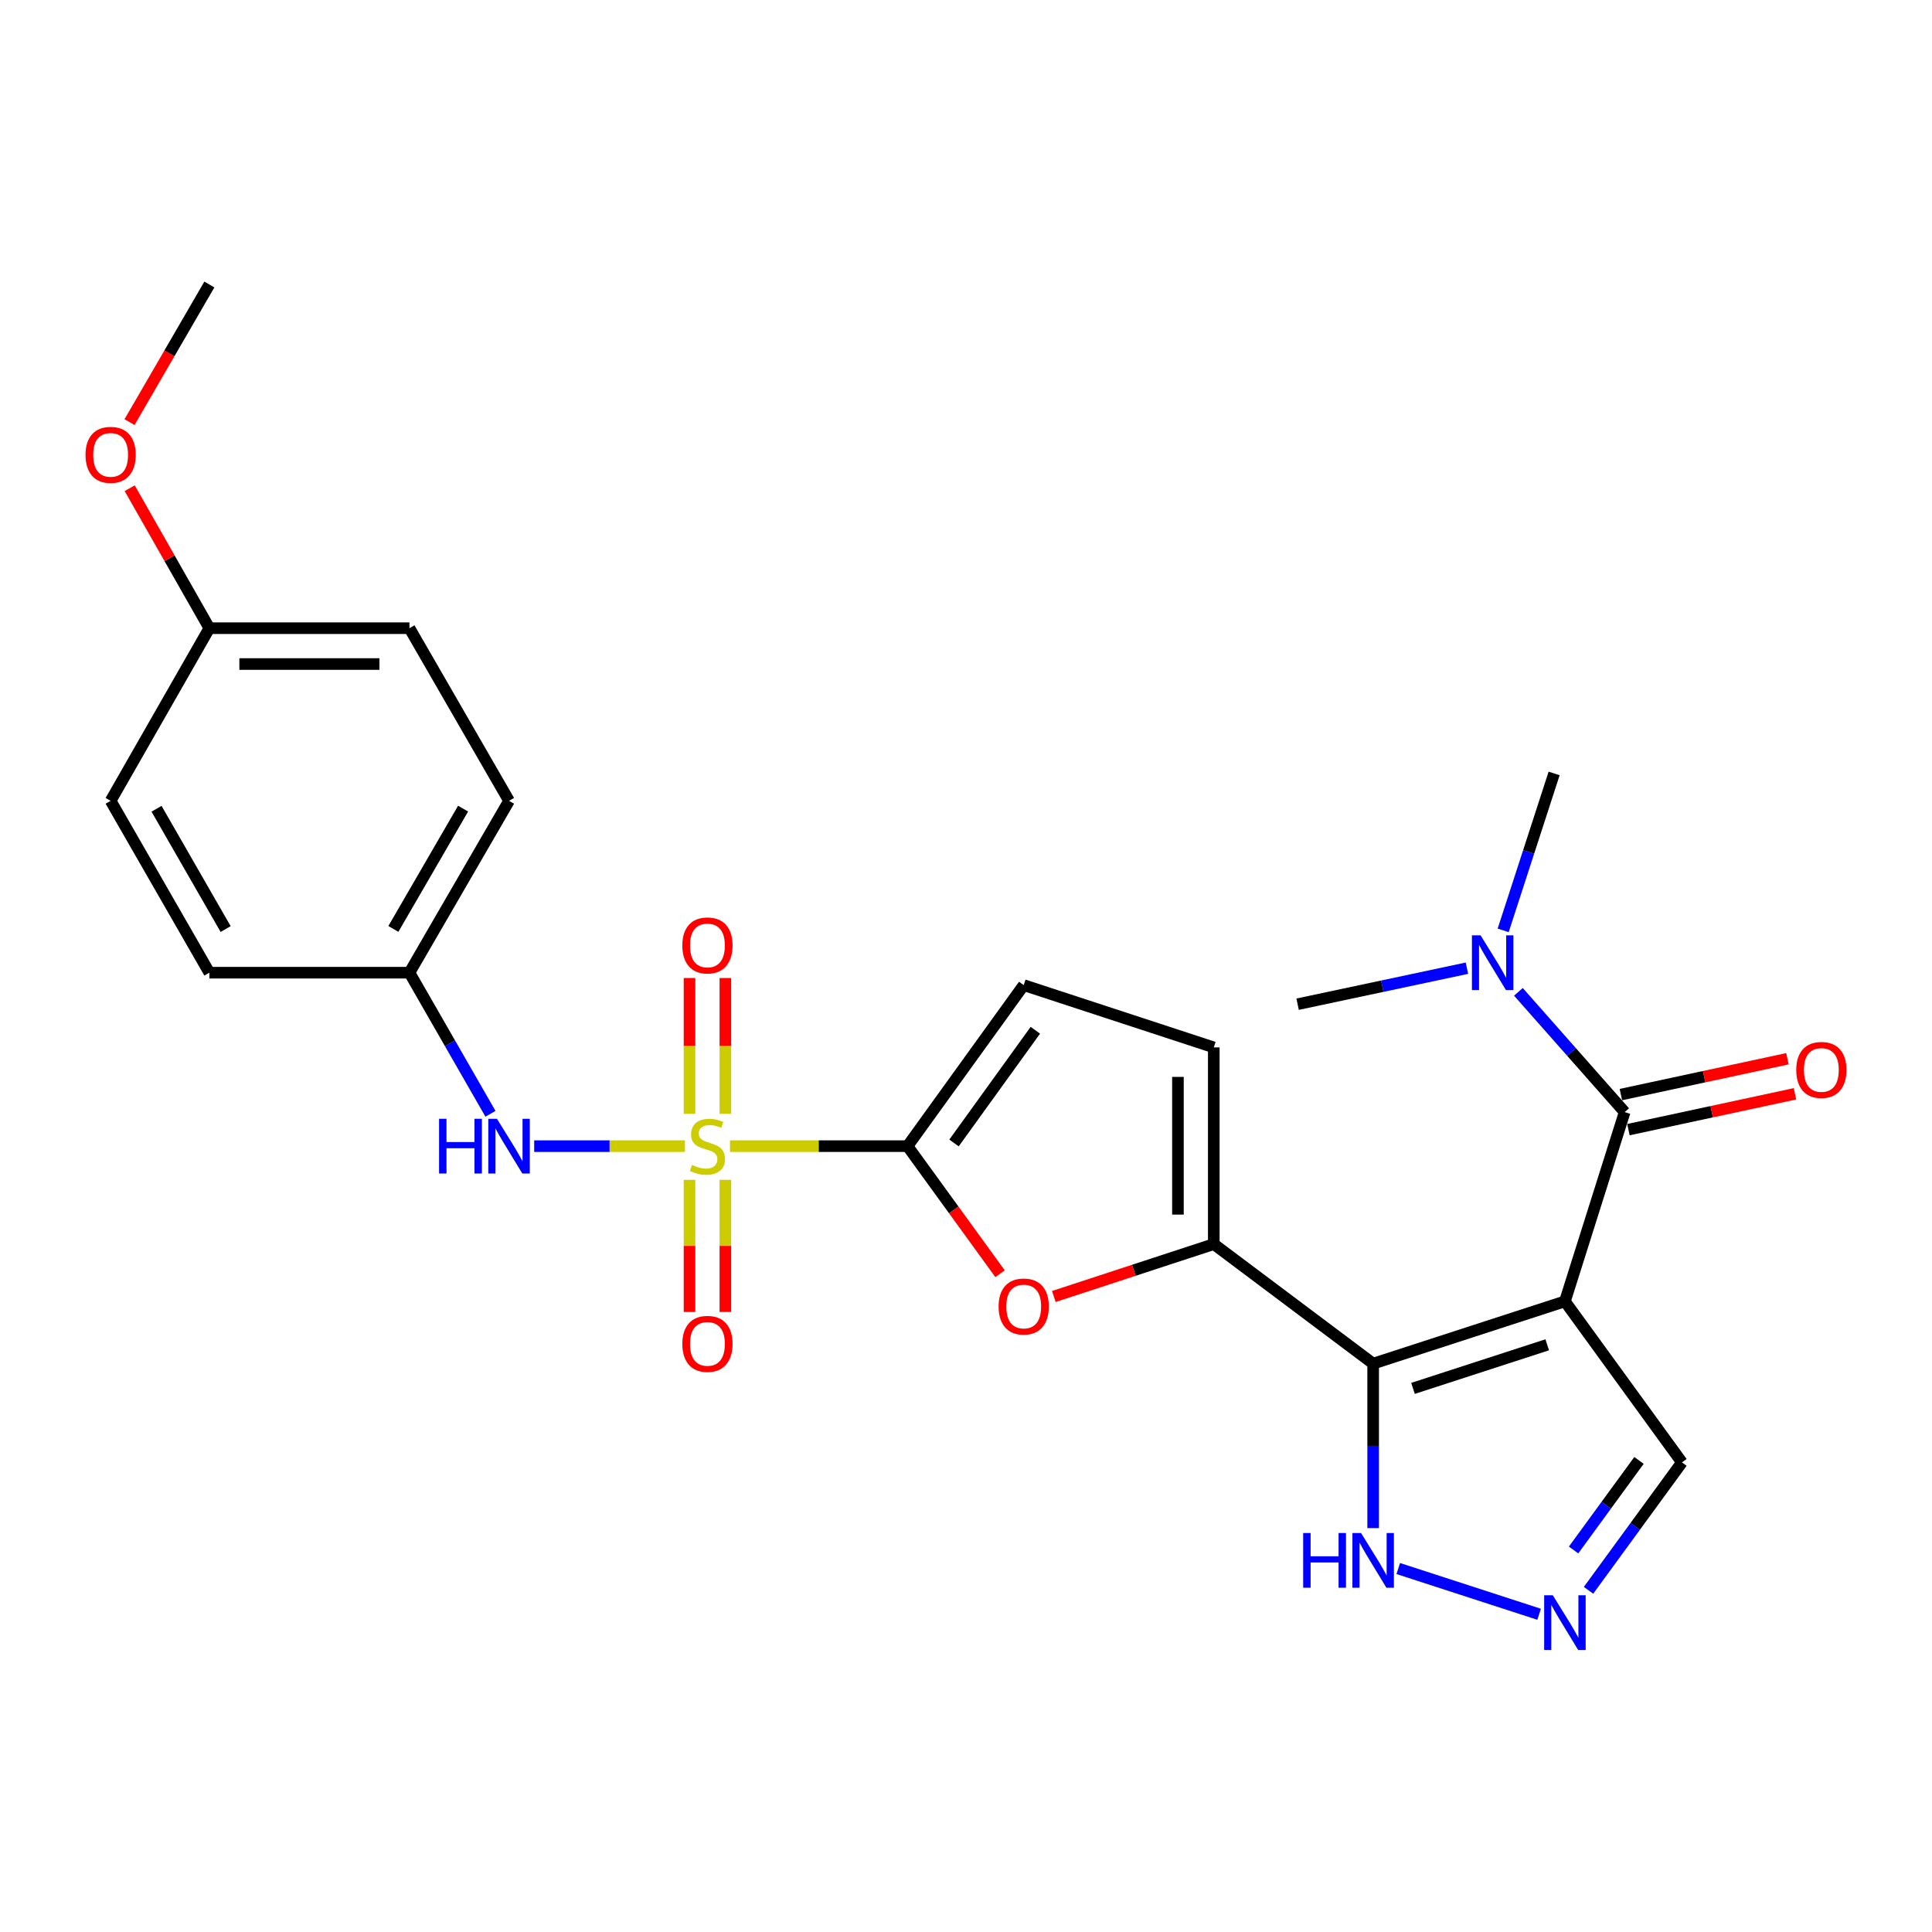 <?xml version='1.0' encoding='iso-8859-1'?>
<svg version='1.1' baseProfile='full'
              xmlns='http://www.w3.org/2000/svg'
                      xmlns:rdkit='http://www.rdkit.org/xml'
                      xmlns:xlink='http://www.w3.org/1999/xlink'
                  xml:space='preserve'
width='1000px' height='1000px' viewBox='0 0 1000 1000'>
<!-- END OF HEADER -->
<rect style='opacity:1.0;fill:#FFFFFF;stroke:none' width='1000' height='1000' x='0' y='0'> </rect>
<path class='bond-2' d='M 377.839,593.244 L 423.781,593.244' style='fill:none;fill-rule:evenodd;stroke:#CCCC00;stroke-width:6px;stroke-linecap:butt;stroke-linejoin:miter;stroke-opacity:1' />
<path class='bond-2' d='M 423.781,593.244 L 469.723,593.244' style='fill:none;fill-rule:evenodd;stroke:#000000;stroke-width:6px;stroke-linecap:butt;stroke-linejoin:miter;stroke-opacity:1' />
<path class='bond-8' d='M 354.523,593.244 L 315.511,593.244' style='fill:none;fill-rule:evenodd;stroke:#CCCC00;stroke-width:6px;stroke-linecap:butt;stroke-linejoin:miter;stroke-opacity:1' />
<path class='bond-8' d='M 315.511,593.244 L 276.5,593.244' style='fill:none;fill-rule:evenodd;stroke:#0000FF;stroke-width:6px;stroke-linecap:butt;stroke-linejoin:miter;stroke-opacity:1' />
<path class='bond-12' d='M 375.448,576.525 L 375.448,541.373' style='fill:none;fill-rule:evenodd;stroke:#CCCC00;stroke-width:6px;stroke-linecap:butt;stroke-linejoin:miter;stroke-opacity:1' />
<path class='bond-12' d='M 375.448,541.373 L 375.448,506.221' style='fill:none;fill-rule:evenodd;stroke:#FF0000;stroke-width:6px;stroke-linecap:butt;stroke-linejoin:miter;stroke-opacity:1' />
<path class='bond-12' d='M 356.892,576.525 L 356.892,541.373' style='fill:none;fill-rule:evenodd;stroke:#CCCC00;stroke-width:6px;stroke-linecap:butt;stroke-linejoin:miter;stroke-opacity:1' />
<path class='bond-12' d='M 356.892,541.373 L 356.892,506.221' style='fill:none;fill-rule:evenodd;stroke:#FF0000;stroke-width:6px;stroke-linecap:butt;stroke-linejoin:miter;stroke-opacity:1' />
<path class='bond-13' d='M 356.892,610.681 L 356.892,644.874' style='fill:none;fill-rule:evenodd;stroke:#CCCC00;stroke-width:6px;stroke-linecap:butt;stroke-linejoin:miter;stroke-opacity:1' />
<path class='bond-13' d='M 356.892,644.874 L 356.892,679.068' style='fill:none;fill-rule:evenodd;stroke:#FF0000;stroke-width:6px;stroke-linecap:butt;stroke-linejoin:miter;stroke-opacity:1' />
<path class='bond-13' d='M 375.448,610.681 L 375.448,644.874' style='fill:none;fill-rule:evenodd;stroke:#CCCC00;stroke-width:6px;stroke-linecap:butt;stroke-linejoin:miter;stroke-opacity:1' />
<path class='bond-13' d='M 375.448,644.874 L 375.448,679.068' style='fill:none;fill-rule:evenodd;stroke:#FF0000;stroke-width:6px;stroke-linecap:butt;stroke-linejoin:miter;stroke-opacity:1' />
<path class='bond-0' d='M 809.998,673.581 L 710.744,705.817' style='fill:none;fill-rule:evenodd;stroke:#000000;stroke-width:6px;stroke-linecap:butt;stroke-linejoin:miter;stroke-opacity:1' />
<path class='bond-0' d='M 800.842,696.065 L 731.364,718.63' style='fill:none;fill-rule:evenodd;stroke:#000000;stroke-width:6px;stroke-linecap:butt;stroke-linejoin:miter;stroke-opacity:1' />
<path class='bond-4' d='M 809.998,673.581 L 840.925,575.626' style='fill:none;fill-rule:evenodd;stroke:#000000;stroke-width:6px;stroke-linecap:butt;stroke-linejoin:miter;stroke-opacity:1' />
<path class='bond-11' d='M 809.998,673.581 L 870.573,756.929' style='fill:none;fill-rule:evenodd;stroke:#000000;stroke-width:6px;stroke-linecap:butt;stroke-linejoin:miter;stroke-opacity:1' />
<path class='bond-1' d='M 710.744,705.817 L 628.253,643.943' style='fill:none;fill-rule:evenodd;stroke:#000000;stroke-width:6px;stroke-linecap:butt;stroke-linejoin:miter;stroke-opacity:1' />
<path class='bond-7' d='M 710.744,705.817 L 710.744,748.38' style='fill:none;fill-rule:evenodd;stroke:#000000;stroke-width:6px;stroke-linecap:butt;stroke-linejoin:miter;stroke-opacity:1' />
<path class='bond-7' d='M 710.744,748.38 L 710.744,790.942' style='fill:none;fill-rule:evenodd;stroke:#0000FF;stroke-width:6px;stroke-linecap:butt;stroke-linejoin:miter;stroke-opacity:1' />
<path class='bond-5' d='M 469.723,593.244 L 493.676,626.266' style='fill:none;fill-rule:evenodd;stroke:#000000;stroke-width:6px;stroke-linecap:butt;stroke-linejoin:miter;stroke-opacity:1' />
<path class='bond-5' d='M 493.676,626.266 L 517.63,659.288' style='fill:none;fill-rule:evenodd;stroke:#FF0000;stroke-width:6px;stroke-linecap:butt;stroke-linejoin:miter;stroke-opacity:1' />
<path class='bond-9' d='M 469.723,593.244 L 529.875,509.897' style='fill:none;fill-rule:evenodd;stroke:#000000;stroke-width:6px;stroke-linecap:butt;stroke-linejoin:miter;stroke-opacity:1' />
<path class='bond-9' d='M 493.792,591.602 L 535.899,533.258' style='fill:none;fill-rule:evenodd;stroke:#000000;stroke-width:6px;stroke-linecap:butt;stroke-linejoin:miter;stroke-opacity:1' />
<path class='bond-3' d='M 628.253,643.943 L 586.858,657.503' style='fill:none;fill-rule:evenodd;stroke:#000000;stroke-width:6px;stroke-linecap:butt;stroke-linejoin:miter;stroke-opacity:1' />
<path class='bond-3' d='M 586.858,657.503 L 545.463,671.063' style='fill:none;fill-rule:evenodd;stroke:#FF0000;stroke-width:6px;stroke-linecap:butt;stroke-linejoin:miter;stroke-opacity:1' />
<path class='bond-26' d='M 628.253,643.943 L 628.253,542.133' style='fill:none;fill-rule:evenodd;stroke:#000000;stroke-width:6px;stroke-linecap:butt;stroke-linejoin:miter;stroke-opacity:1' />
<path class='bond-26' d='M 609.697,628.672 L 609.697,557.405' style='fill:none;fill-rule:evenodd;stroke:#000000;stroke-width:6px;stroke-linecap:butt;stroke-linejoin:miter;stroke-opacity:1' />
<path class='bond-14' d='M 840.925,575.626 L 813.426,544.501' style='fill:none;fill-rule:evenodd;stroke:#000000;stroke-width:6px;stroke-linecap:butt;stroke-linejoin:miter;stroke-opacity:1' />
<path class='bond-14' d='M 813.426,544.501 L 785.927,513.376' style='fill:none;fill-rule:evenodd;stroke:#0000FF;stroke-width:6px;stroke-linecap:butt;stroke-linejoin:miter;stroke-opacity:1' />
<path class='bond-15' d='M 842.876,584.697 L 885.98,575.422' style='fill:none;fill-rule:evenodd;stroke:#000000;stroke-width:6px;stroke-linecap:butt;stroke-linejoin:miter;stroke-opacity:1' />
<path class='bond-15' d='M 885.98,575.422 L 929.083,566.148' style='fill:none;fill-rule:evenodd;stroke:#FF0000;stroke-width:6px;stroke-linecap:butt;stroke-linejoin:miter;stroke-opacity:1' />
<path class='bond-15' d='M 838.973,566.556 L 882.076,557.282' style='fill:none;fill-rule:evenodd;stroke:#000000;stroke-width:6px;stroke-linecap:butt;stroke-linejoin:miter;stroke-opacity:1' />
<path class='bond-15' d='M 882.076,557.282 L 925.18,548.007' style='fill:none;fill-rule:evenodd;stroke:#FF0000;stroke-width:6px;stroke-linecap:butt;stroke-linejoin:miter;stroke-opacity:1' />
<path class='bond-6' d='M 796.649,835.54 L 723.742,811.868' style='fill:none;fill-rule:evenodd;stroke:#0000FF;stroke-width:6px;stroke-linecap:butt;stroke-linejoin:miter;stroke-opacity:1' />
<path class='bond-28' d='M 822.214,823.146 L 846.394,790.037' style='fill:none;fill-rule:evenodd;stroke:#0000FF;stroke-width:6px;stroke-linecap:butt;stroke-linejoin:miter;stroke-opacity:1' />
<path class='bond-28' d='M 846.394,790.037 L 870.573,756.929' style='fill:none;fill-rule:evenodd;stroke:#000000;stroke-width:6px;stroke-linecap:butt;stroke-linejoin:miter;stroke-opacity:1' />
<path class='bond-28' d='M 814.483,802.27 L 831.408,779.094' style='fill:none;fill-rule:evenodd;stroke:#0000FF;stroke-width:6px;stroke-linecap:butt;stroke-linejoin:miter;stroke-opacity:1' />
<path class='bond-28' d='M 831.408,779.094 L 848.334,755.917' style='fill:none;fill-rule:evenodd;stroke:#000000;stroke-width:6px;stroke-linecap:butt;stroke-linejoin:miter;stroke-opacity:1' />
<path class='bond-16' d='M 253.866,576.496 L 232.898,539.98' style='fill:none;fill-rule:evenodd;stroke:#0000FF;stroke-width:6px;stroke-linecap:butt;stroke-linejoin:miter;stroke-opacity:1' />
<path class='bond-16' d='M 232.898,539.98 L 211.929,503.464' style='fill:none;fill-rule:evenodd;stroke:#000000;stroke-width:6px;stroke-linecap:butt;stroke-linejoin:miter;stroke-opacity:1' />
<path class='bond-10' d='M 529.875,509.897 L 628.253,542.133' style='fill:none;fill-rule:evenodd;stroke:#000000;stroke-width:6px;stroke-linecap:butt;stroke-linejoin:miter;stroke-opacity:1' />
<path class='bond-23' d='M 778.041,481.565 L 791.226,440.95' style='fill:none;fill-rule:evenodd;stroke:#0000FF;stroke-width:6px;stroke-linecap:butt;stroke-linejoin:miter;stroke-opacity:1' />
<path class='bond-23' d='M 791.226,440.95 L 804.411,400.334' style='fill:none;fill-rule:evenodd;stroke:#000000;stroke-width:6px;stroke-linecap:butt;stroke-linejoin:miter;stroke-opacity:1' />
<path class='bond-24' d='M 759.287,501.133 L 715.465,510.453' style='fill:none;fill-rule:evenodd;stroke:#0000FF;stroke-width:6px;stroke-linecap:butt;stroke-linejoin:miter;stroke-opacity:1' />
<path class='bond-24' d='M 715.465,510.453 L 671.643,519.773' style='fill:none;fill-rule:evenodd;stroke:#000000;stroke-width:6px;stroke-linecap:butt;stroke-linejoin:miter;stroke-opacity:1' />
<path class='bond-18' d='M 211.929,503.464 L 108.366,503.464' style='fill:none;fill-rule:evenodd;stroke:#000000;stroke-width:6px;stroke-linecap:butt;stroke-linejoin:miter;stroke-opacity:1' />
<path class='bond-19' d='M 211.929,503.464 L 263.484,414.509' style='fill:none;fill-rule:evenodd;stroke:#000000;stroke-width:6px;stroke-linecap:butt;stroke-linejoin:miter;stroke-opacity:1' />
<path class='bond-19' d='M 203.608,480.817 L 239.696,418.548' style='fill:none;fill-rule:evenodd;stroke:#000000;stroke-width:6px;stroke-linecap:butt;stroke-linejoin:miter;stroke-opacity:1' />
<path class='bond-17' d='M 108.366,325.152 L 211.929,325.152' style='fill:none;fill-rule:evenodd;stroke:#000000;stroke-width:6px;stroke-linecap:butt;stroke-linejoin:miter;stroke-opacity:1' />
<path class='bond-17' d='M 123.9,343.708 L 196.394,343.708' style='fill:none;fill-rule:evenodd;stroke:#000000;stroke-width:6px;stroke-linecap:butt;stroke-linejoin:miter;stroke-opacity:1' />
<path class='bond-22' d='M 108.366,325.152 L 87.75,288.923' style='fill:none;fill-rule:evenodd;stroke:#000000;stroke-width:6px;stroke-linecap:butt;stroke-linejoin:miter;stroke-opacity:1' />
<path class='bond-22' d='M 87.75,288.923 L 67.134,252.694' style='fill:none;fill-rule:evenodd;stroke:#FF0000;stroke-width:6px;stroke-linecap:butt;stroke-linejoin:miter;stroke-opacity:1' />
<path class='bond-27' d='M 108.366,325.152 L 57.265,414.509' style='fill:none;fill-rule:evenodd;stroke:#000000;stroke-width:6px;stroke-linecap:butt;stroke-linejoin:miter;stroke-opacity:1' />
<path class='bond-20' d='M 108.366,503.464 L 57.265,414.509' style='fill:none;fill-rule:evenodd;stroke:#000000;stroke-width:6px;stroke-linecap:butt;stroke-linejoin:miter;stroke-opacity:1' />
<path class='bond-20' d='M 116.791,480.878 L 81.02,418.609' style='fill:none;fill-rule:evenodd;stroke:#000000;stroke-width:6px;stroke-linecap:butt;stroke-linejoin:miter;stroke-opacity:1' />
<path class='bond-21' d='M 263.484,414.509 L 211.929,325.152' style='fill:none;fill-rule:evenodd;stroke:#000000;stroke-width:6px;stroke-linecap:butt;stroke-linejoin:miter;stroke-opacity:1' />
<path class='bond-25' d='M 67.049,218.485 L 87.707,182.874' style='fill:none;fill-rule:evenodd;stroke:#FF0000;stroke-width:6px;stroke-linecap:butt;stroke-linejoin:miter;stroke-opacity:1' />
<path class='bond-25' d='M 87.707,182.874 L 108.366,147.262' style='fill:none;fill-rule:evenodd;stroke:#000000;stroke-width:6px;stroke-linecap:butt;stroke-linejoin:miter;stroke-opacity:1' />
<path  class='atom-0' d='M 358.17 602.964
Q 358.49 603.084, 359.81 603.644
Q 361.13 604.204, 362.57 604.564
Q 364.05 604.884, 365.49 604.884
Q 368.17 604.884, 369.73 603.604
Q 371.29 602.284, 371.29 600.004
Q 371.29 598.444, 370.49 597.484
Q 369.73 596.524, 368.53 596.004
Q 367.33 595.484, 365.33 594.884
Q 362.81 594.124, 361.29 593.404
Q 359.81 592.684, 358.73 591.164
Q 357.69 589.644, 357.69 587.084
Q 357.69 583.524, 360.09 581.324
Q 362.53 579.124, 367.33 579.124
Q 370.61 579.124, 374.33 580.684
L 373.41 583.764
Q 370.01 582.364, 367.45 582.364
Q 364.69 582.364, 363.17 583.524
Q 361.65 584.644, 361.69 586.604
Q 361.69 588.124, 362.45 589.044
Q 363.25 589.964, 364.37 590.484
Q 365.53 591.004, 367.45 591.604
Q 370.01 592.404, 371.53 593.204
Q 373.05 594.004, 374.13 595.644
Q 375.25 597.244, 375.25 600.004
Q 375.25 603.924, 372.61 606.044
Q 370.01 608.124, 365.65 608.124
Q 363.13 608.124, 361.21 607.564
Q 359.33 607.044, 357.09 606.124
L 358.17 602.964
' fill='#CCCC00'/>
<path  class='atom-6' d='M 516.875 676.249
Q 516.875 669.449, 520.235 665.649
Q 523.595 661.849, 529.875 661.849
Q 536.155 661.849, 539.515 665.649
Q 542.875 669.449, 542.875 676.249
Q 542.875 683.129, 539.475 687.049
Q 536.075 690.929, 529.875 690.929
Q 523.635 690.929, 520.235 687.049
Q 516.875 683.169, 516.875 676.249
M 529.875 687.729
Q 534.195 687.729, 536.515 684.849
Q 538.875 681.929, 538.875 676.249
Q 538.875 670.689, 536.515 667.889
Q 534.195 665.049, 529.875 665.049
Q 525.555 665.049, 523.195 667.849
Q 520.875 670.649, 520.875 676.249
Q 520.875 681.969, 523.195 684.849
Q 525.555 687.729, 529.875 687.729
' fill='#FF0000'/>
<path  class='atom-7' d='M 803.738 825.714
L 813.018 840.714
Q 813.938 842.194, 815.418 844.874
Q 816.898 847.554, 816.978 847.714
L 816.978 825.714
L 820.738 825.714
L 820.738 854.034
L 816.858 854.034
L 806.898 837.634
Q 805.738 835.714, 804.498 833.514
Q 803.298 831.314, 802.938 830.634
L 802.938 854.034
L 799.258 854.034
L 799.258 825.714
L 803.738 825.714
' fill='#0000FF'/>
<path  class='atom-8' d='M 674.524 793.488
L 678.364 793.488
L 678.364 805.528
L 692.844 805.528
L 692.844 793.488
L 696.684 793.488
L 696.684 821.808
L 692.844 821.808
L 692.844 808.728
L 678.364 808.728
L 678.364 821.808
L 674.524 821.808
L 674.524 793.488
' fill='#0000FF'/>
<path  class='atom-8' d='M 704.484 793.488
L 713.764 808.488
Q 714.684 809.968, 716.164 812.648
Q 717.644 815.328, 717.724 815.488
L 717.724 793.488
L 721.484 793.488
L 721.484 821.808
L 717.604 821.808
L 707.644 805.408
Q 706.484 803.488, 705.244 801.288
Q 704.044 799.088, 703.684 798.408
L 703.684 821.808
L 700.004 821.808
L 700.004 793.488
L 704.484 793.488
' fill='#0000FF'/>
<path  class='atom-9' d='M 227.264 579.084
L 231.104 579.084
L 231.104 591.124
L 245.584 591.124
L 245.584 579.084
L 249.424 579.084
L 249.424 607.404
L 245.584 607.404
L 245.584 594.324
L 231.104 594.324
L 231.104 607.404
L 227.264 607.404
L 227.264 579.084
' fill='#0000FF'/>
<path  class='atom-9' d='M 257.224 579.084
L 266.504 594.084
Q 267.424 595.564, 268.904 598.244
Q 270.384 600.924, 270.464 601.084
L 270.464 579.084
L 274.224 579.084
L 274.224 607.404
L 270.344 607.404
L 260.384 591.004
Q 259.224 589.084, 257.984 586.884
Q 256.784 584.684, 256.424 584.004
L 256.424 607.404
L 252.744 607.404
L 252.744 579.084
L 257.224 579.084
' fill='#0000FF'/>
<path  class='atom-13' d='M 353.17 489.359
Q 353.17 482.559, 356.53 478.759
Q 359.89 474.959, 366.17 474.959
Q 372.45 474.959, 375.81 478.759
Q 379.17 482.559, 379.17 489.359
Q 379.17 496.239, 375.77 500.159
Q 372.37 504.039, 366.17 504.039
Q 359.93 504.039, 356.53 500.159
Q 353.17 496.279, 353.17 489.359
M 366.17 500.839
Q 370.49 500.839, 372.81 497.959
Q 375.17 495.039, 375.17 489.359
Q 375.17 483.799, 372.81 480.999
Q 370.49 478.159, 366.17 478.159
Q 361.85 478.159, 359.49 480.959
Q 357.17 483.759, 357.17 489.359
Q 357.17 495.079, 359.49 497.959
Q 361.85 500.839, 366.17 500.839
' fill='#FF0000'/>
<path  class='atom-14' d='M 353.17 695.588
Q 353.17 688.788, 356.53 684.988
Q 359.89 681.188, 366.17 681.188
Q 372.45 681.188, 375.81 684.988
Q 379.17 688.788, 379.17 695.588
Q 379.17 702.468, 375.77 706.388
Q 372.37 710.268, 366.17 710.268
Q 359.93 710.268, 356.53 706.388
Q 353.17 702.508, 353.17 695.588
M 366.17 707.068
Q 370.49 707.068, 372.81 704.188
Q 375.17 701.268, 375.17 695.588
Q 375.17 690.028, 372.81 687.228
Q 370.49 684.388, 366.17 684.388
Q 361.85 684.388, 359.49 687.188
Q 357.17 689.988, 357.17 695.588
Q 357.17 701.308, 359.49 704.188
Q 361.85 707.068, 366.17 707.068
' fill='#FF0000'/>
<path  class='atom-15' d='M 766.348 484.14
L 775.628 499.14
Q 776.548 500.62, 778.028 503.3
Q 779.508 505.98, 779.588 506.14
L 779.588 484.14
L 783.348 484.14
L 783.348 512.46
L 779.468 512.46
L 769.508 496.06
Q 768.348 494.14, 767.108 491.94
Q 765.908 489.74, 765.548 489.06
L 765.548 512.46
L 761.868 512.46
L 761.868 484.14
L 766.348 484.14
' fill='#0000FF'/>
<path  class='atom-16' d='M 929.735 553.8
Q 929.735 547, 933.095 543.2
Q 936.455 539.4, 942.735 539.4
Q 949.015 539.4, 952.375 543.2
Q 955.735 547, 955.735 553.8
Q 955.735 560.68, 952.335 564.6
Q 948.935 568.48, 942.735 568.48
Q 936.495 568.48, 933.095 564.6
Q 929.735 560.72, 929.735 553.8
M 942.735 565.28
Q 947.055 565.28, 949.375 562.4
Q 951.735 559.48, 951.735 553.8
Q 951.735 548.24, 949.375 545.44
Q 947.055 542.6, 942.735 542.6
Q 938.415 542.6, 936.055 545.4
Q 933.735 548.2, 933.735 553.8
Q 933.735 559.52, 936.055 562.4
Q 938.415 565.28, 942.735 565.28
' fill='#FF0000'/>
<path  class='atom-23' d='M 44.265 235.431
Q 44.265 228.631, 47.625 224.831
Q 50.985 221.031, 57.265 221.031
Q 63.545 221.031, 66.905 224.831
Q 70.265 228.631, 70.265 235.431
Q 70.265 242.311, 66.865 246.231
Q 63.465 250.111, 57.265 250.111
Q 51.025 250.111, 47.625 246.231
Q 44.265 242.351, 44.265 235.431
M 57.265 246.911
Q 61.585 246.911, 63.905 244.031
Q 66.265 241.111, 66.265 235.431
Q 66.265 229.871, 63.905 227.071
Q 61.585 224.231, 57.265 224.231
Q 52.945 224.231, 50.585 227.031
Q 48.265 229.831, 48.265 235.431
Q 48.265 241.151, 50.585 244.031
Q 52.945 246.911, 57.265 246.911
' fill='#FF0000'/>
</svg>
